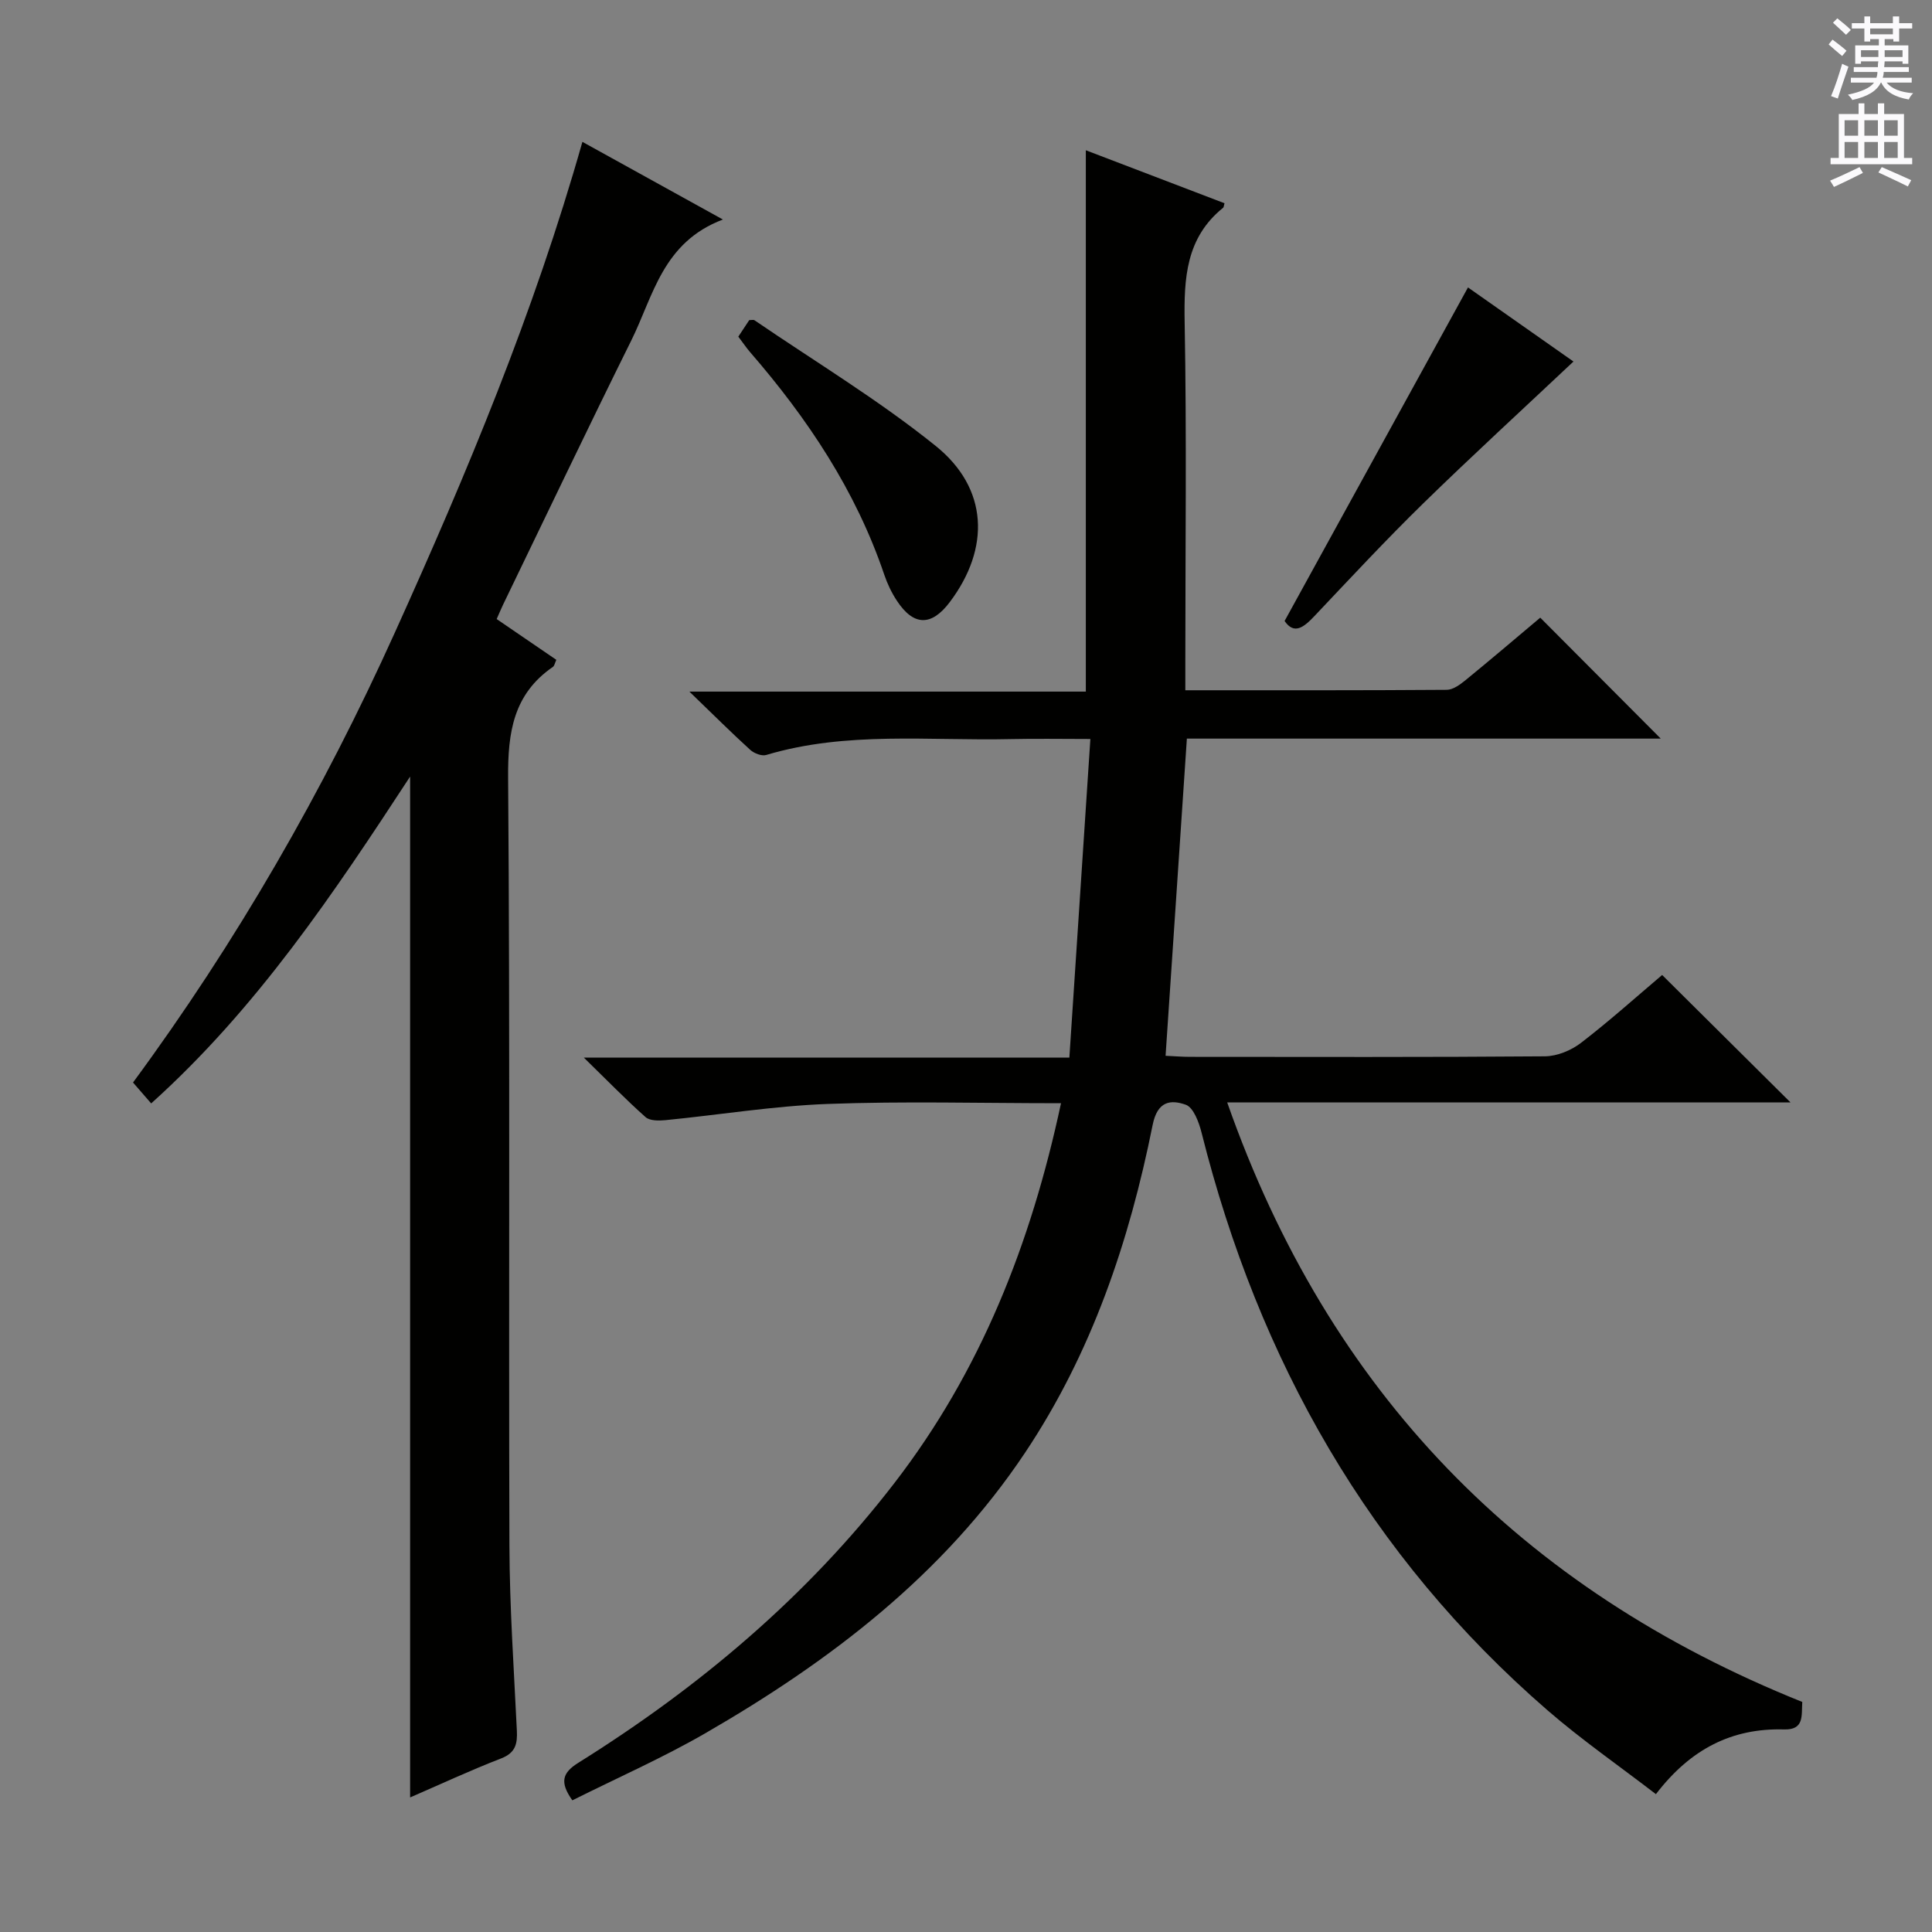 <svg enable-background="new 0 0 400 400" viewBox="0 0 400 400" xmlns="http://www.w3.org/2000/svg"><rect x="0" y="0" width="400" height="400" fill="#808080" stroke="none"/><g fill="#010100"><path d="m219.67 228.41c-16.71 0-32.53-.44-48.32.15-11.23.42-22.4 2.26-33.61 3.36-1.35.13-3.21.14-4.08-.63-4.06-3.61-7.85-7.51-12.79-12.33h100.53c1.46-22.11 2.89-43.74 4.35-65.96-5.92 0-11.21-.1-16.49.02-16.92.39-33.99-1.68-50.63 3.29-.93.28-2.51-.34-3.3-1.06-3.94-3.58-7.71-7.35-12.6-12.06h82.08c0-37.73 0-74.78 0-112.08 9.37 3.58 19.06 7.29 28.71 10.97-.17.61-.17.84-.27.92-7.73 6.23-8.14 14.61-7.98 23.74.43 23.32.14 46.66.14 69.98v6.19c18.51 0 36.32.04 54.12-.09 1.29-.01 2.72-1.05 3.82-1.94 5.41-4.42 10.73-8.95 15.54-13 8.5 8.53 16.85 16.91 24.95 25.04-32 0-64.92 0-98.11 0-1.48 22-2.93 43.63-4.41 65.67 1.81.08 3.43.22 5.06.22 24.5.01 48.99.09 73.48-.11 2.52-.02 5.43-1.22 7.46-2.78 5.92-4.55 11.48-9.55 16.81-14.06 8.88 8.82 17.56 17.42 26.58 26.39-38.63 0-77.15 0-116.63 0 21.09 60.09 60.94 100.79 119.06 124.12-.18 2.84.45 5.81-3.77 5.69-10.76-.3-19.34 4.01-26.53 13.4-7.59-5.84-15.34-11.21-22.43-17.35-36.92-32-59.81-72.47-71.63-119.57-.54-2.16-1.68-5.26-3.29-5.82-3.07-1.08-5.85-.82-6.85 4.2-4.83 24.1-12.61 47.18-26.4 67.83-16.87 25.27-40.32 43.15-66.21 58.1-8.86 5.11-18.28 9.26-27.53 13.89-2.68-3.78-2.06-5.71 1.23-7.77 25.05-15.65 47.37-34.45 65.47-57.95 17.8-23.1 28.23-49.43 34.47-78.61z"/><path d="m120.58 29.37c9.6 5.31 18.68 10.33 29.09 16.08-12.49 4.72-14.4 15.82-18.95 25-9.01 18.17-17.73 36.48-26.56 54.73-.42.87-.79 1.78-1.33 2.99 4.19 2.86 8.24 5.63 12.35 8.44-.3.64-.38 1.24-.72 1.47-8.15 5.62-9.33 13.5-9.26 22.92.41 52.98.1 105.96.27 158.94.04 12.79.93 25.58 1.54 38.36.13 2.73-.26 4.6-3.25 5.76-6.46 2.5-12.76 5.44-18.85 8.08 0-70.48 0-140.64 0-211.36-15.76 24.1-31.67 47.93-53.61 67.67-1.23-1.42-2.3-2.65-3.76-4.33 21.42-29.08 39.37-60.29 54.24-93.22 14.85-32.84 28.75-66.07 38.8-101.53z"/><path d="m265.96 128.57c12.83-23.34 25.29-45.99 37.97-69.06 6.81 4.78 14.51 10.19 21.84 15.34-10.44 9.83-20.92 19.43-31.08 29.35-7.73 7.55-15.1 15.48-22.53 23.33-2.22 2.35-4.21 3.94-6.2 1.04z"/><path d="m152.86 69.7c.85-1.3 1.58-2.39 2.26-3.42.48 0 .87-.12 1.08.02 12.57 8.59 25.7 16.5 37.52 26.02 10.94 8.8 11.31 21.21 2.92 32.34-3.8 5.04-7.49 4.99-10.96-.3-1.08-1.64-1.96-3.48-2.59-5.34-5.9-17.44-15.89-32.39-27.84-46.17-.75-.88-1.4-1.85-2.39-3.15z"/></g><path d="m378.6 9.2.8-1c.9.7 1.9 1.4 2.9 2.3l-.9 1.1c-1.1-.9-2-1.7-2.8-2.4zm.5 10.7c.9-2.1 1.6-4.3 2.3-6.7.4.2.8.4 1.3.6-.7 2.1-1.5 4.3-2.2 6.6zm.4-15.2.9-.9c1 .8 2 1.6 2.8 2.4l-1 1c-1-.9-1.9-1.8-2.7-2.5zm12.5-1.3h1.2v1.4h2.7v1.1h-2.7v2.7h-1.2v-.5h-1.8v1.3h4.9v3.8h-1.2v-.5h-3.7c0 .4-.1.9-.1 1.2h5.1v1h-5.2c0 .5-.1.9-.2 1.2h6v1h-5.2c1.1 1.3 2.9 2 5.5 2.2-.4.4-.7.8-.9 1.3-2.9-.5-4.8-1.6-5.7-3.5h-.1c-.8 1.7-2.7 2.9-5.9 3.6-.2-.4-.6-.8-.9-1.1 2.8-.6 4.6-1.4 5.4-2.5h-4.8v-1h5.3c.1-.3.2-.7.2-1.2h-4.9v-1h5c0-.4 0-.8.1-1.2h-3.6v.5h-1.2v-3.8h4.9v-1.3h-1.8v.5h-1.2v-2.7h-2.6v-1.1h2.6v-1.4h1.2v1.4h4.7v-1.4zm-6.7 8.4h3.6c0-.4 0-.9 0-1.4h-3.6zm1.9-4.7h4.7v-1.2h-4.7zm6.7 3.3h-3.7v1.4h3.7z" fill="#fbfafc"/><path d="m384.7 21.4h1.3v2.2h2.8v-2.2h1.3v2.2h4.1v9.1h1.7v1.3h-16.9v-1.3h1.7v-9.1h4.1v-2.2zm.3 13.2.7 1.2c-1.8.9-3.8 1.9-6 2.9-.2-.4-.5-.8-.8-1.3 2.4-1 4.4-2 6.1-2.8zm-3.1-6.5h2.8v-3.2h-2.8zm0 4.6h2.8v-3.3h-2.8zm4.1-4.6h2.8v-3.2h-2.8zm0 4.6h2.8v-3.3h-2.8zm3.6 1.9c2.1.9 4.1 1.8 6.1 2.7l-.7 1.3c-2.2-1.1-4.2-2-6.1-2.9zm3.3-9.7h-2.8v3.2h2.8zm-2.8 7.8h2.8v-3.3h-2.8z" fill="#fbfafc"/></svg>